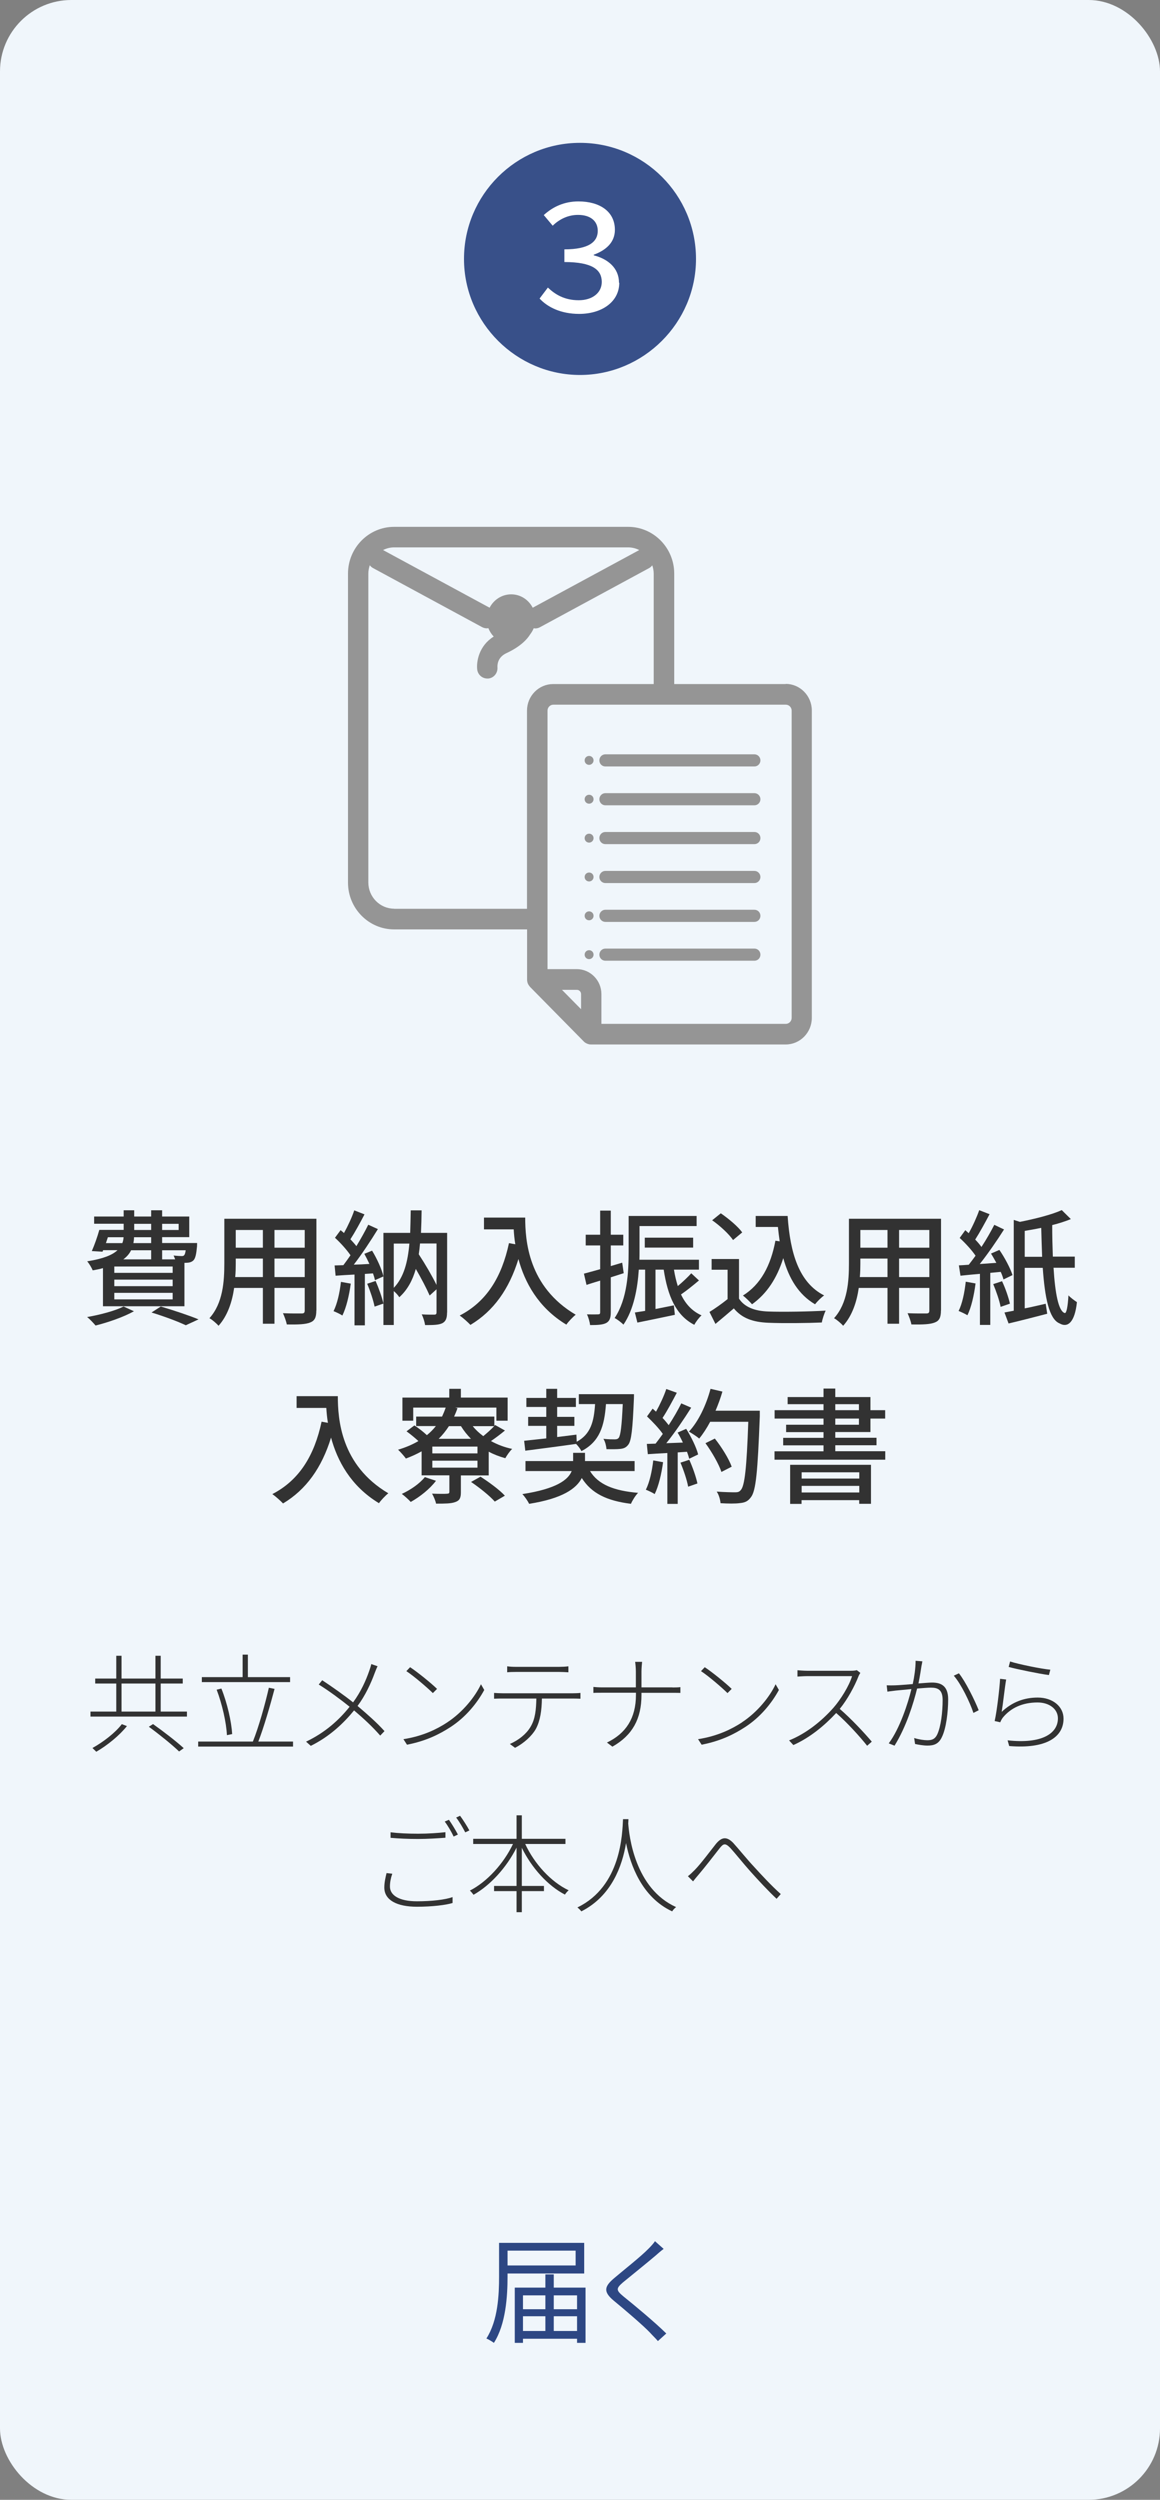 <?xml version="1.0" encoding="UTF-8"?>
<svg id="_レイヤー_2" data-name="レイヤー 2" xmlns="http://www.w3.org/2000/svg" viewBox="0 0 130 280">
  <rect x="0" y="0" width="130" height="280" fill="#808080" stroke="none"/>
  <defs>
    <style>
      .cls-1 {
        fill: #f0f6fb;
      }

      .cls-1, .cls-2, .cls-3, .cls-4, .cls-5, .cls-6 {
        stroke-width: 0px;
      }

      .cls-2 {
        fill: #323232;
      }

      .cls-3 {
        fill: #fff;
      }

      .cls-4 {
        fill: #2d4783;
      }

      .cls-5 {
        fill: #385089;
      }

      .cls-6 {
        fill: #959595;
      }
    </style>
  </defs>
  <g id="_1" data-name="1">
    <g>
      <rect class="cls-1" width="130" height="280" rx="8" ry="8"/>
      <g>
        <path class="cls-2" d="M15.01,146.87c-1.13.64-2.9,1.25-4.3,1.6-.21-.25-.66-.74-.95-.95,1.44-.25,3.12-.69,4.09-1.18l1.16.53ZM11.54,142.04c-.35.1-.73.18-1.15.25-.11-.28-.41-.78-.62-1.01,1.81-.29,2.83-.71,3.4-1.25h-1.61l-.07.17-1.2-.07c.29-.66.62-1.58.84-2.37h2.73v-.69h-3.31v-.81h3.31v-.7h1.18v.7h1.9v-.7h1.23v.7h3.04v2.31h-3.04v.66h3.92s-.01.24-.01.38c-.08.87-.18,1.32-.39,1.55-.2.2-.46.27-.74.28-.07,0-.17.01-.28.01v4.86h-9.13v-4.29ZM11.86,139.24h1.85c.08-.21.13-.43.14-.66h-1.76l-.22.66ZM19.35,141.86h-6.54v.71h6.54v-.71ZM19.35,143.33h-6.54v.73h6.54v-.73ZM19.35,144.81h-6.54v.73h6.54v-.73ZM14.69,140.04c-.18.38-.46.71-.87,1.02h3.12v-1.02h-2.25ZM16.94,138.58h-1.92c0,.22-.03.45-.07.66h1.99v-.66ZM15.04,137.77h1.9v-.69h-1.9v.69ZM18.02,146.34c1.51.45,3.22,1.02,4.23,1.44l-1.43.66c-.86-.41-2.34-.97-3.84-1.43l1.04-.67ZM18.17,137.08v.69h1.85v-.69h-1.85ZM18.17,140.04v1.02h1.46c-.06-.15-.11-.31-.18-.43.39.04.74.06.9.06.13,0,.22-.01.29-.1.07-.07.13-.24.17-.55h-2.63Z"/>
        <path class="cls-2" d="M35.45,146.79c0,.76-.18,1.15-.69,1.34-.52.21-1.33.24-2.62.22-.06-.35-.27-.92-.43-1.26.9.04,1.82.03,2.09.03s.35-.08.35-.35v-2.51h-3.39v4.01h-1.3v-4.01h-3.22c-.22,1.54-.73,3.11-1.75,4.24-.2-.25-.73-.7-1.02-.85,1.53-1.69,1.67-4.17,1.67-6.15v-4.99h10.32v10.27ZM29.46,143.04v-2.07h-3.04v.56c0,.48-.01.99-.06,1.51h3.1ZM26.42,137.77v1.98h3.04v-1.98h-3.04ZM34.15,137.77h-3.39v1.98h3.39v-1.98ZM34.15,143.04v-2.07h-3.39v2.07h3.39Z"/>
        <path class="cls-2" d="M39.31,143.78c-.18,1.32-.5,2.68-.94,3.57-.21-.15-.73-.39-.99-.49.42-.84.69-2.07.83-3.28l1.11.2ZM41.69,140.07c.56.91,1.11,2.12,1.28,2.9l-.95.42c-.04-.22-.12-.48-.22-.76l-.91.06v5.76h-1.16v-5.69c-.77.04-1.48.08-2.12.13l-.11-1.15.98-.03c.25-.34.53-.71.8-1.11-.43-.63-1.12-1.39-1.74-1.96l.63-.85c.13.1.25.21.38.32.43-.77.9-1.78,1.15-2.54l1.15.45c-.49.94-1.08,2.02-1.58,2.79.25.27.49.53.67.77.5-.83.98-1.68,1.33-2.4l1.08.49c-.78,1.27-1.79,2.8-2.7,3.98.56-.01,1.15-.04,1.75-.08-.18-.39-.38-.78-.57-1.13l.88-.36ZM42.09,143.47c.35.8.73,1.85.88,2.54l-.99.34c-.14-.69-.48-1.75-.83-2.56l.94-.31ZM50.1,147.01c0,.63-.13.99-.53,1.2-.41.2-1.02.21-1.93.21-.04-.32-.21-.88-.38-1.2.6.04,1.23.03,1.41.03s.25-.06.25-.25v-2.59l-.77.7c-.34-.78-.94-1.93-1.55-2.98-.36,1.27-.94,2.35-1.85,3.17-.13-.21-.38-.49-.62-.69v3.8h-1.16v-10.32h3c.03-.8.04-1.64.06-2.52h1.22c-.01.87-.03,1.71-.07,2.52h2.93v8.94ZM44.13,144.25c1.13-1.18,1.57-2.89,1.75-4.96h-1.75v4.96ZM47.07,139.29c-.03.42-.08.81-.14,1.2.73,1.11,1.51,2.45,1.99,3.43v-4.64h-1.85Z"/>
        <path class="cls-2" d="M58.86,136.38c0,2.54.32,7.73,5.66,10.88-.29.22-.83.78-1.05,1.11-3.18-1.92-4.68-4.78-5.37-7.35-1.04,3.38-2.79,5.83-5.38,7.38-.25-.27-.85-.81-1.2-1.05,3.01-1.55,4.71-4.31,5.52-8.11l.71.13c-.1-.59-.15-1.16-.18-1.67h-3.33v-1.32h4.62Z"/>
        <path class="cls-2" d="M69.89,142.61c-.48.15-.97.31-1.44.46v3.91c0,.64-.13.99-.5,1.2-.38.2-.92.24-1.82.24-.03-.31-.18-.87-.35-1.2.56.01,1.08.01,1.23,0,.18,0,.25-.04.25-.24v-3.54c-.55.17-1.07.32-1.53.48l-.29-1.26c.5-.13,1.13-.31,1.82-.5v-2.66h-1.62v-1.2h1.62v-2.7h1.19v2.7h1.4v1.2h-1.4v2.31l1.28-.38.17,1.19ZM78.31,143.44c-.63.53-1.36,1.12-1.99,1.55.5,1.06,1.25,1.88,2.3,2.34-.27.24-.64.73-.81,1.06-2.07-1.06-2.98-3.24-3.43-6.18h-.92v4.41c.66-.13,1.36-.27,2.06-.41l.11,1.06c-1.47.31-3,.63-4.2.87l-.28-1.13c.34-.06.73-.11,1.15-.18v-4.62h-.71c-.14,2.09-.56,4.47-1.72,6.16-.21-.22-.73-.62-.99-.74,1.44-2.14,1.57-5.21,1.57-7.42v-4.01h7.62v1.13h-6.4v2.89c0,.28,0,.57-.01.88h6.67v1.11h-2.8c.1.66.25,1.26.43,1.84.55-.46,1.13-1.01,1.51-1.43l.87.81ZM72.26,139.74v-1.11h5.42v1.11h-5.42Z"/>
        <path class="cls-2" d="M82.8,145.43c.62.97,1.77,1.42,3.31,1.47,1.55.06,4.66.01,6.42-.1-.15.31-.36.92-.43,1.33-1.58.07-4.4.1-5.99.03-1.78-.07-2.98-.53-3.87-1.61-.66.57-1.33,1.13-2.06,1.74l-.67-1.34c.63-.39,1.37-.91,2.03-1.44v-3.29h-1.79v-1.2h3.07v4.43ZM82.15,138.89c-.45-.66-1.46-1.6-2.34-2.21l.97-.78c.87.6,1.92,1.47,2.4,2.14l-1.02.85ZM88.27,136.21c.28,4.13,1.26,7.45,4.09,8.89-.31.21-.77.67-1.02.99-1.85-1.09-2.93-2.9-3.56-5.17-.71,2.27-1.85,3.99-3.5,5.17-.21-.25-.71-.74-1.02-.98,1.99-1.23,3.12-3.36,3.64-6.14l.48.07c-.08-.52-.14-1.06-.2-1.61h-2.49v-1.23h3.59Z"/>
        <path class="cls-2" d="M105.45,146.79c0,.76-.18,1.15-.69,1.34-.52.21-1.33.24-2.62.22-.06-.35-.27-.92-.43-1.26.9.04,1.82.03,2.09.03s.35-.08.35-.35v-2.51h-3.39v4.01h-1.3v-4.01h-3.22c-.22,1.54-.73,3.11-1.75,4.24-.2-.25-.73-.7-1.02-.85,1.53-1.69,1.67-4.17,1.67-6.15v-4.99h10.32v10.27ZM99.46,143.04v-2.07h-3.04v.56c0,.48-.01.99-.06,1.51h3.1ZM96.42,137.77v1.98h3.04v-1.98h-3.04ZM104.15,137.77h-3.39v1.98h3.39v-1.98ZM104.15,143.04v-2.07h-3.39v2.07h3.39Z"/>
        <path class="cls-2" d="M109.33,143.76c-.17,1.32-.48,2.68-.91,3.56-.22-.14-.73-.38-.99-.48.42-.84.67-2.09.8-3.28l1.11.2ZM110.98,142.57v5.83h-1.16v-5.72c-.78.07-1.54.14-2.18.21l-.18-1.16c.34-.01.7-.04,1.11-.07.24-.31.49-.64.76-1.01-.42-.62-1.15-1.42-1.78-1.99l.63-.87c.13.11.25.22.38.34.45-.78.91-1.81,1.18-2.58l1.16.45c-.5.95-1.11,2.06-1.61,2.84.27.28.52.57.7.83.56-.85,1.06-1.74,1.44-2.48l1.09.52c-.78,1.23-1.79,2.7-2.72,3.87l1.86-.13c-.2-.36-.39-.71-.6-1.04l.94-.41c.6.87,1.23,2.06,1.47,2.82l-1.01.49c-.07-.25-.17-.55-.31-.85l-1.16.11ZM112.3,143.51c.38.8.73,1.82.88,2.51l-1.04.36c-.13-.69-.49-1.74-.83-2.55l.98-.32ZM118.07,142.01c.17,2.8.55,4.86,1.25,5.06.2.07.35-.74.42-1.98.22.25.69.59.95.76-.24,2.28-1.04,2.91-1.95,2.38-1.18-.48-1.65-2.93-1.88-6.22h-2.02v4.54c.76-.15,1.57-.34,2.35-.52l.17,1.12c-1.5.39-3.08.8-4.33,1.09l-.46-1.23c.31-.06.66-.13,1.04-.2v-10.17l.69.22c1.7-.34,3.59-.81,4.69-1.32l1.02,1.01c-.62.25-1.33.48-2.09.67,0,1.22.03,2.41.07,3.53h2.46v1.25h-2.4ZM116.79,140.77c-.04-1.02-.07-2.12-.1-3.24-.62.13-1.25.24-1.85.34v2.9h1.95Z"/>
        <path class="cls-2" d="M37.86,156.38c0,2.54.32,7.73,5.66,10.88-.29.22-.83.78-1.05,1.11-3.18-1.92-4.68-4.78-5.37-7.35-1.04,3.38-2.79,5.83-5.38,7.38-.25-.27-.85-.81-1.2-1.05,3.01-1.55,4.71-4.31,5.52-8.11l.71.13c-.1-.59-.15-1.16-.18-1.67h-3.33v-1.32h4.62Z"/>
        <path class="cls-2" d="M56.59,160.23c-.52.43-1.08.85-1.57,1.18.71.39,1.51.7,2.38.88-.27.25-.6.73-.77,1.04-.66-.18-1.29-.42-1.86-.73v2.66h-3.12v1.89c0,.62-.13.92-.62,1.09-.48.18-1.16.18-2.16.18-.07-.34-.27-.81-.45-1.12.74.03,1.47.03,1.67.01.21-.01.27-.06.27-.21v-1.85h-3.11v-2.69c-.55.31-1.13.57-1.76.81-.18-.25-.62-.76-.88-.99.84-.25,1.6-.57,2.28-.97-.38-.35-.9-.78-1.33-1.09l.88-.66c.46.29,1.02.73,1.4,1.09.38-.31.71-.64,1.01-1.02h-2.21v-1.06h2.9c.15-.32.29-.66.41-1.01h-3.64v1.47h-1.21v-2.59h5.25v-.98h1.3v.98h5.24v2.59h-1.26v-1.47h-4.65l.29.06c-.11.34-.24.64-.38.95h4.51v1.04l.08-.1,1.11.62ZM48.86,165.86c-.69.92-1.82,1.81-2.83,2.37-.21-.24-.71-.69-1-.9.98-.45,2-1.15,2.58-1.88l1.25.41ZM53.51,162.03h-5.06v.76h5.06v-.76ZM53.51,163.61h-5.06v.78h5.06v-.78ZM52.78,161.16c-.42-.43-.8-.9-1.12-1.42h-1.35c-.34.52-.71.99-1.15,1.42h3.61ZM53.85,165.4c.92.59,2.13,1.47,2.73,2.13l-1.13.66c-.55-.63-1.71-1.56-2.66-2.2l1.06-.59ZM52.98,159.74c.32.41.73.78,1.18,1.12.42-.35.9-.77,1.22-1.12h-2.39Z"/>
        <path class="cls-2" d="M66.12,164.77c.92,1.5,2.66,2.21,5.39,2.44-.29.29-.64.85-.8,1.23-2.72-.34-4.43-1.18-5.51-2.89-.6,1.18-2.16,2.3-5.9,2.89-.15-.31-.49-.81-.76-1.09,3.85-.59,5.14-1.61,5.53-2.58h-5.18v-1.12h5.34v-.92h1.33v.92h5.56v1.12h-5.01ZM58.74,161.38c.69-.07,1.54-.17,2.48-.27v-1.4h-2.03v-1.01h2.03v-1.11h-2.23v-1.01h2.23v-1.02h1.22v1.02h2.1v1.01h-2.1v1.11h1.93v1.01h-1.93v1.25l2.16-.27.03.8c1.57-.85,1.93-2.24,2.06-4.22h-1.82v-1.11h6.18s0,.36-.01.52c-.14,3.42-.28,4.71-.64,5.15-.24.31-.5.42-.9.46-.34.04-.93.04-1.53.03-.03-.35-.15-.87-.35-1.16.54.06,1.05.06,1.26.06s.34-.03.46-.17c.2-.27.34-1.25.45-3.78h-1.88c-.18,2.47-.7,4.2-2.75,5.27-.11-.24-.38-.59-.6-.81-2.04.29-4.16.56-5.69.76l-.13-1.11Z"/>
        <path class="cls-2" d="M74.31,163.78c-.18,1.32-.5,2.68-.94,3.57-.21-.15-.73-.39-.99-.49.42-.84.69-2.07.83-3.28l1.11.2ZM76.9,160.04c.57.91,1.15,2.1,1.34,2.87l-1,.48c-.06-.22-.14-.49-.25-.78l-1.04.07v5.77h-1.16v-5.7c-.8.04-1.54.08-2.19.13l-.11-1.15.98-.03c.27-.34.53-.7.81-1.09-.43-.62-1.15-1.37-1.77-1.96l.63-.87c.13.11.25.22.38.34.43-.77.9-1.78,1.15-2.54l1.18.42c-.5.95-1.09,2.06-1.6,2.82.27.28.5.56.69.81.55-.84,1.05-1.71,1.41-2.44l1.11.48c-.8,1.27-1.85,2.82-2.79,3.98l1.86-.07c-.18-.39-.38-.77-.59-1.12l.94-.41ZM77.25,163.51c.38.84.76,1.93.91,2.65l-1.04.36c-.13-.73-.5-1.84-.86-2.69l.98-.32ZM85.15,158.64c-.24,6.18-.42,8.36-1.01,9.08-.34.46-.69.59-1.23.64-.48.07-1.33.06-2.16.01-.03-.38-.18-.94-.43-1.3.91.07,1.75.08,2.09.08.29,0,.45-.06.6-.24.45-.45.67-2.52.85-7.66h-4.27c-.38.71-.8,1.36-1.23,1.88-.25-.22-.84-.6-1.15-.78,1.06-1.13,1.93-2.96,2.42-4.79l1.33.31c-.21.73-.48,1.46-.77,2.14h4.96v.63ZM80.85,164.87c-.28-.85-1.05-2.21-1.79-3.22l1.05-.52c.76.95,1.58,2.28,1.89,3.15l-1.15.59Z"/>
        <path class="cls-2" d="M99.21,162.56v.94h-12.41v-.94h5.49v-.67h-4.52v-.84h4.52v-.64h-4.19v-.83h4.19v-.69h-5.48v-.94h5.48v-.67h-4.02v-.8h4.02v-.95h1.32v.95h3.94v1.47h1.65v.94h-1.65v1.51h-3.94v.64h4.62v.84h-4.62v.67h5.6ZM88.56,164.07h9.05v4.37h-1.32v-.41h-6.46v.42h-1.28v-4.38ZM89.84,164.91v.7h6.46v-.7h-6.46ZM96.3,167.17v-.74h-6.46v.74h6.46ZM93.61,157.95h2.65v-.67h-2.65v.67ZM93.61,159.58h2.65v-.69h-2.65v.69Z"/>
        <path class="cls-2" d="M20.95,191.71v.56h-10.81v-.56h2.89v-3.14h-2.36v-.56h2.36v-2.55h.59v2.55h3.8v-2.55h.59v2.55h2.47v.56h-2.47v3.14h2.94ZM14.23,193.33c-.84,1.06-2.21,2.17-3.44,2.88-.12-.12-.31-.31-.43-.42,1.2-.66,2.59-1.73,3.29-2.67l.59.22ZM13.62,191.71h3.8v-3.14h-3.8v3.14ZM17.15,193.11c1.16.82,2.66,1.98,3.44,2.7l-.52.37c-.73-.71-2.21-1.91-3.39-2.77l.47-.3Z"/>
        <path class="cls-2" d="M32.84,195.07v.56h-10.63v-.56h6.13c.64-1.58,1.38-4.21,1.79-6.03l.64.13c-.49,1.85-1.2,4.31-1.82,5.9h3.9ZM32.5,188.41h-9.88v-.56h4.57v-2.52h.59v2.52h4.73v.56ZM25.43,194.35c-.06-1.37-.53-3.47-1.15-5.09l.53-.13c.66,1.63,1.13,3.72,1.21,5.1l-.59.12Z"/>
        <path class="cls-2" d="M42.31,186.64c-.1.19-.23.53-.32.76-.41,1.12-1.05,2.52-1.92,3.68,1.08.92,2.15,1.85,3.02,2.82l-.48.5c-.9-1.03-1.86-1.91-2.93-2.82-1.16,1.42-2.71,2.91-4.85,3.97l-.53-.47c2.18-1.04,3.71-2.45,4.88-3.91-.9-.73-2.36-1.82-3.46-2.49l.39-.48c1.07.7,2.55,1.75,3.46,2.48.88-1.2,1.44-2.46,1.81-3.53.07-.19.18-.53.23-.76l.7.24Z"/>
        <path class="cls-2" d="M50.12,192.92c1.73-1.13,3.13-2.87,3.78-4.27l.37.64c-.77,1.42-2.04,3.03-3.79,4.16-1.19.77-2.69,1.55-4.87,1.97l-.4-.62c2.21-.34,3.78-1.14,4.9-1.87ZM48.98,189.17l-.47.47c-.6-.59-2.08-1.87-2.97-2.46l.42-.44c.85.56,2.39,1.81,3.02,2.43Z"/>
        <path class="cls-2" d="M64.2,189.66c.25,0,.58-.01.85-.04v.65c-.24-.01-.58-.02-.85-.02h-3.47c-.02,1.32-.18,2.48-.68,3.41-.44.78-1.34,1.6-2.33,2.11l-.58-.43c.97-.42,1.85-1.12,2.31-1.91.55-.9.63-1.98.66-3.18h-3.77c-.36,0-.65,0-.97.02v-.65c.31.02.6.04.97.04h7.84ZM57.82,187.27c-.38,0-.71.01-.98.04v-.67c.31.04.59.06.96.06h4.88c.3,0,.71-.02,1.02-.06v.67c-.32-.02-.72-.04-1.02-.04h-4.86Z"/>
        <path class="cls-2" d="M75.37,189.01c.31,0,.73-.01.88-.04v.65c-.14-.01-.58-.01-.89-.01h-3.47v.24c0,2.67-1.01,4.52-3.26,5.79l-.61-.46c2.12-1.02,3.25-2.72,3.25-5.34v-.24h-3.77c-.42,0-.83,0-1,.02v-.67c.17.02.58.05.97.05h3.79v-1.79c0-.35-.05-.9-.08-1.07h.78c-.02.17-.07.73-.07,1.07v1.79h3.48Z"/>
        <path class="cls-2" d="M83.14,192.92c1.73-1.13,3.13-2.87,3.78-4.27l.37.64c-.77,1.42-2.04,3.03-3.79,4.16-1.19.77-2.69,1.55-4.87,1.97l-.4-.62c2.21-.34,3.78-1.14,4.91-1.87ZM82,189.17l-.47.47c-.6-.59-2.07-1.87-2.97-2.46l.42-.44c.85.56,2.39,1.81,3.02,2.43Z"/>
        <path class="cls-2" d="M96.43,187.36c-.06.08-.18.29-.22.4-.42,1.08-1.23,2.59-2.1,3.65,1.31,1.13,2.76,2.69,3.59,3.67l-.52.46c-.82-1.03-2.21-2.57-3.47-3.67-1.32,1.42-2.94,2.76-4.8,3.59l-.48-.52c1.93-.77,3.66-2.18,4.95-3.63.83-.94,1.79-2.49,2.11-3.57h-5.03c-.38,0-1.03.05-1.09.05v-.71c.07.01.72.06,1.09.06h4.86c.31,0,.54-.02.7-.07l.4.31Z"/>
        <path class="cls-2" d="M103.37,186.06c-.02.17-.06.35-.1.54-.05.32-.18,1.2-.34,1.96.64-.05,1.22-.1,1.52-.1.95,0,1.81.32,1.81,1.87,0,1.41-.22,3.27-.71,4.25-.37.78-.91.94-1.62.94-.44,0-1.02-.1-1.38-.18l-.1-.67c.53.17,1.13.25,1.46.25.46,0,.85-.07,1.13-.66.41-.89.6-2.49.6-3.85,0-1.16-.55-1.38-1.31-1.38-.35,0-.92.05-1.55.1-.42,1.68-1.19,4.23-2.53,6.4l-.65-.26c1.24-1.65,2.18-4.55,2.54-6.08-.72.07-1.42.14-1.78.17-.23.04-.63.07-.91.12l-.08-.71c.35.01.6.01.94,0,.41-.01,1.19-.08,1.98-.14.18-.82.32-1.79.32-2.61l.73.06ZM107.46,187.42c.74.91,1.8,3.06,2.22,4.14l-.59.3c-.38-1.16-1.37-3.23-2.2-4.17l.56-.26Z"/>
        <path class="cls-2" d="M112.25,191.75c1.19-1.12,2.54-1.61,4.05-1.61,1.67,0,2.89,1,2.89,2.36,0,2.1-1.99,3.41-6.09,3.07l-.18-.64c3.85.43,5.64-.77,5.64-2.46,0-1.04-.96-1.78-2.28-1.78-1.71,0-3,.62-3.88,1.68-.14.18-.24.38-.3.54l-.63-.14c.24-1.03.55-3.62.61-4.73l.68.08c-.16.89-.36,2.79-.5,3.61ZM113.2,186.1c.96.31,3.46.82,4.51.92l-.16.6c-1.08-.14-3.62-.66-4.51-.91l.16-.61Z"/>
        <path class="cls-2" d="M43.96,209.88c-.17.49-.26.96-.26,1.43,0,.97,1.02,1.65,3.03,1.65,1.66,0,3.19-.18,3.99-.47v.66c-.73.23-2.28.42-3.99.42-2.23,0-3.66-.73-3.66-2.15,0-.58.13-1.12.25-1.62l.64.07ZM43.77,205.23c.85.11,1.94.16,3.09.16s2.23-.08,3.06-.17v.62c-.79.06-1.99.14-3.06.14-1.16,0-2.17-.05-3.09-.13v-.62ZM51.32,205.48l-.48.23c-.23-.49-.66-1.24-1-1.68l.47-.2c.3.42.74,1.14,1.01,1.66ZM52.61,205.02l-.47.22c-.28-.54-.67-1.21-1.02-1.66l.44-.2c.32.43.8,1.18,1.04,1.64Z"/>
        <path class="cls-2" d="M58.86,206.54c1.02,2.21,2.88,4.25,4.87,5.19-.13.1-.32.32-.42.48-1.93-1-3.73-3-4.83-5.24v4.27h2.48v.58h-2.48v2.36h-.59v-2.36h-2.52v-.58h2.52v-4.29c-1.13,2.24-2.95,4.23-4.82,5.28-.1-.14-.28-.35-.41-.47,1.9-.96,3.79-3.02,4.83-5.22h-4.46v-.58h4.86v-2.63h.59v2.63h4.89v.58h-4.51Z"/>
        <path class="cls-2" d="M70.4,204.18c.1,1.46.75,7.35,5.37,9.43-.16.12-.35.32-.44.48-3.39-1.58-4.68-5.18-5.17-7.65-.42,2.53-1.6,5.92-5.01,7.65-.1-.14-.29-.32-.44-.44,4.93-2.39,5.03-8.3,5.11-9.89h.61l-.02.43Z"/>
        <path class="cls-2" d="M77.86,209.45c.67-.68,1.73-2.11,2.39-2.94.61-.72,1.16-.86,1.91-.1.62.68,1.56,1.85,2.35,2.69.7.77,1.95,2.13,2.99,3.05l-.47.53c-.94-.88-2.08-2.11-2.93-3.06-.79-.88-1.7-2.03-2.25-2.63-.58-.59-.78-.5-1.21.04-.6.77-1.67,2.15-2.31,2.9-.24.28-.5.59-.66.8l-.58-.58c.26-.19.48-.41.78-.71Z"/>
      </g>
      <g>
        <path class="cls-4" d="M56.88,254.64v.34c0,2.18-.18,5.34-1.53,7.44-.18-.14-.6-.39-.84-.49,1.3-2.02,1.42-4.88,1.42-6.94v-3.77h9.54v3.43h-8.58ZM56.88,252.09v1.66h7.63v-1.66h-7.63ZM65.62,256.23v6.19h-.95v-.46h-6.06v.46h-.92v-6.19h3.43v-1.48h.94v1.48h3.56ZM58.61,257.1v1.55h2.51v-1.55h-2.51ZM58.61,261.09h2.51v-1.65h-2.51v1.65ZM62.06,257.1v1.55h2.61v-1.55h-2.61ZM64.67,261.09v-1.65h-2.61v1.65h2.61Z"/>
        <path class="cls-4" d="M74.38,251.89c-.29.21-.68.55-.88.73-.9.77-2.74,2.25-3.69,3.03-.78.68-.78.87.05,1.56,1.17.94,3.55,2.91,4.81,4.16l-.94.85c-.26-.31-.61-.64-.88-.94-.7-.75-2.85-2.59-4.06-3.58-1.21-1.01-1.08-1.6.09-2.57.96-.82,2.91-2.35,3.78-3.24.26-.26.6-.62.74-.86l.97.86Z"/>
      </g>
      <g>
        <path class="cls-6" d="M88.07,76.62h-12.51v-12.37c0-2.89-2.32-5.24-5.17-5.24h-26.22c-2.85,0-5.17,2.35-5.17,5.24v34.61c0,2.89,2.32,5.24,5.17,5.24h14.9v5.62c0,.07,0,.13.02.2,0,.01,0,.02,0,.03.02.1.05.19.09.27.01.02.03.05.04.07.05.08.1.16.16.22,0,0,0,.01.01.02l6.04,6.13c.05.05.11.1.17.14.03.02.07.04.1.05.03.02.06.04.1.05.04.02.08.03.11.04.03,0,.07.02.1.03.07.01.14.02.21.02h21.83c1.62,0,2.93-1.34,2.93-2.98v-34.43c0-1.64-1.32-2.98-2.93-2.98ZM61.36,104.09v-24.5c0-.36.3-.66.65-.66h26.06c.35,0,.65.3.65.66v34.43c0,.36-.3.66-.65.66h-20.67v-3.33c0-1.54-1.24-2.8-2.76-2.8h-3.28v-4.46ZM65.12,111.35v1.69l-2.14-2.17h1.67c.26,0,.47.21.47.48ZM44.17,61.31h26.22c.45,0,.87.11,1.25.3l-11.94,6.46c-.46-.89-1.36-1.5-2.41-1.5s-1.96.61-2.42,1.5l-11.94-6.46c.38-.19.8-.3,1.25-.3ZM44.17,101.78c-1.59,0-2.89-1.32-2.89-2.93v-34.61c0-.33.07-.64.16-.93.1.13.22.24.37.32l12.21,6.61c.17.09.36.14.54.14.06,0,.12-.02.17-.02.14.35.34.67.6.94-1.67,1.04-1.95,2.82-1.85,3.69.07.58.56,1.01,1.13,1.01.04,0,.08,0,.12,0,.62-.06,1.07-.63,1.02-1.26-.01-.18-.04-1.1,1-1.58,1.64-.76,2.36-1.61,2.66-2.1.16-.21.3-.44.4-.69.06,0,.11.02.17.02.18,0,.36-.04.54-.14l12.21-6.61c.15-.08.27-.19.37-.32.1.3.16.61.16.93v12.37h-11.27c-1.62,0-2.93,1.34-2.93,2.98v22.19h-14.9Z"/>
        <path class="cls-6" d="M66.02,85.67c.27,0,.5-.23.5-.5s-.22-.5-.5-.5-.5.22-.5.5.22.5.5.5Z"/>
        <path class="cls-6" d="M67.84,85.85h16.71c.37,0,.67-.31.67-.68s-.3-.68-.67-.68h-16.71c-.37,0-.67.3-.67.68s.3.68.67.68Z"/>
        <path class="cls-6" d="M66.02,90.02c.27,0,.5-.22.5-.5s-.22-.5-.5-.5-.5.22-.5.5.22.5.5.5Z"/>
        <path class="cls-6" d="M67.84,90.2h16.71c.37,0,.67-.31.67-.68s-.3-.68-.67-.68h-16.71c-.37,0-.67.31-.67.68s.3.68.67.68Z"/>
        <path class="cls-6" d="M66.02,94.38c.27,0,.5-.22.5-.5s-.22-.5-.5-.5-.5.22-.5.5.22.5.5.5Z"/>
        <path class="cls-6" d="M67.84,94.55h16.71c.37,0,.67-.3.67-.68s-.3-.68-.67-.68h-16.71c-.37,0-.67.3-.67.68s.3.68.67.68Z"/>
        <path class="cls-6" d="M66.02,98.73c.27,0,.5-.22.5-.5s-.22-.5-.5-.5-.5.22-.5.5.22.5.5.5Z"/>
        <path class="cls-6" d="M67.84,98.91h16.71c.37,0,.67-.31.67-.68s-.3-.68-.67-.68h-16.71c-.37,0-.67.31-.67.68s.3.68.67.68Z"/>
        <path class="cls-6" d="M66.02,103.08c.27,0,.5-.22.5-.5s-.22-.5-.5-.5-.5.22-.5.5.22.5.5.5Z"/>
        <path class="cls-6" d="M67.84,103.26h16.71c.37,0,.67-.3.67-.68s-.3-.68-.67-.68h-16.71c-.37,0-.67.31-.67.68s.3.68.67.68Z"/>
        <path class="cls-6" d="M66.02,107.43c.27,0,.5-.22.5-.5s-.22-.5-.5-.5-.5.22-.5.5.22.5.5.5Z"/>
        <path class="cls-6" d="M67.84,107.61h16.71c.37,0,.67-.3.67-.68s-.3-.68-.67-.68h-16.71c-.37,0-.67.31-.67.68s.3.68.67.68Z"/>
      </g>
      <g>
        <path class="cls-5" d="M52,29c0-7.17,5.83-13,13-13s13,5.83,13,13-5.89,13-13,13-13-5.83-13-13Z"/>
        <path class="cls-3" d="M69.37,31.67c0-1.65-1.25-2.67-2.83-3.07v-.07c1.39-.51,2.37-1.39,2.37-2.79,0-2.05-1.7-3.18-4.09-3.18-1.58,0-2.86.6-3.88,1.53l1,1.19c.79-.77,1.77-1.21,2.84-1.21,1.37,0,2.21.67,2.21,1.79,0,1.21-.97,2.07-3.74,2.07v1.42c3.16,0,4.19.88,4.19,2.23,0,1.23-1.07,2.05-2.58,2.05-1.6,0-2.65-.65-3.46-1.42l-.93,1.23c.88.95,2.37,1.72,4.44,1.72,2.49,0,4.49-1.32,4.49-3.49Z"/>
      </g>
    </g>
  </g>
</svg>